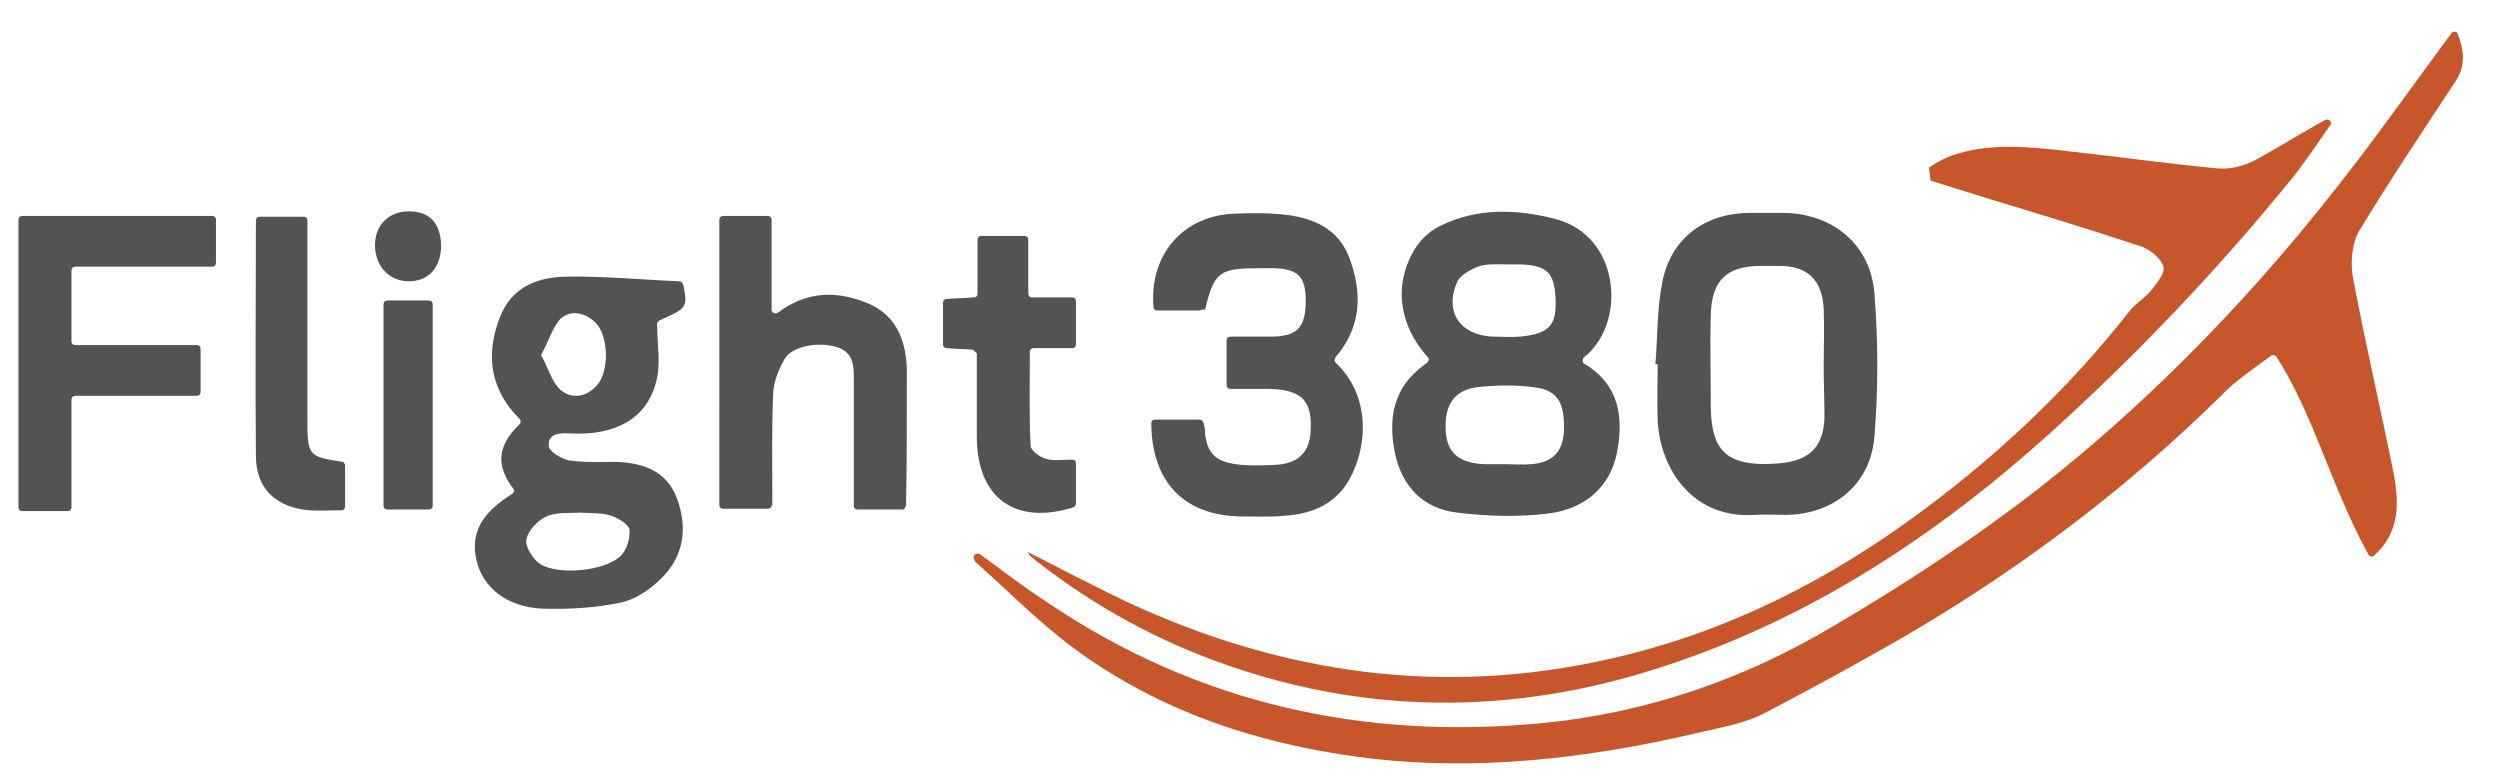 <?xml version="1.0" encoding="utf-8"?>
<!-- Generator: Adobe Illustrator 24.3.0, SVG Export Plug-In . SVG Version: 6.00 Build 0)  -->
<svg version="1.1" id="Layer_1" xmlns="http://www.w3.org/2000/svg" xmlns:xlink="http://www.w3.org/1999/xlink" x="0px" y="0px"
	 viewBox="0 0 325.3 101.1" style="enable-background:new 0 0 325.3 101.1;" xml:space="preserve">
<style type="text/css">
	.st0{fill:#525355;}
	.st1{fill:#C7572B;}
</style>
<g>
	<path class="st0" d="M2.9,28.1h24.7c0.3,0,0.5,0.2,0.5,0.5v5.6c0,0.3-0.2,0.5-0.5,0.5H9.8c-0.3,0-0.5,0.2-0.5,0.5v9.2
		c0,0.3,0.2,0.5,0.5,0.5h15.8c0.3,0,0.5,0.2,0.5,0.5V51c0,0.3-0.2,0.5-0.5,0.5H9.8c-0.3,0-0.5,0.2-0.5,0.5v14c0,0.3-0.2,0.5-0.5,0.5
		H2.9c-0.3,0-0.5-0.2-0.5-0.5V28.6C2.4,28.3,2.6,28.1,2.9,28.1z"/>
	<path class="st1" d="M126.8,72.2c0.2-0.2,0.5-0.2,0.7-0.1c3,2.2,6,4.5,9.1,6.5c19.4,13,40.9,17.7,64,15.5
		c13.6-1.3,26.3-5.7,37.9-12.6c9.2-5.4,18.2-11.3,26.6-17.8c15.6-12.2,29.2-26.5,41.2-42.2c4.3-5.6,8.4-11.4,12.7-17.2
		c0.2-0.3,0.7-0.2,0.8,0.1c0.8,2.1,1.1,4.1-0.3,6.2c-4.2,6.4-8.5,12.8-12.5,19.4c-1,1.7-1.2,4.3-0.8,6.3c1.6,8.5,3.6,17,5.3,25.5
		c0.7,3.8,0.7,7.6-2.6,10.5c-0.2,0.2-0.6,0.1-0.7-0.1c-4.8-8.7-7.2-18.4-12-25.8c-0.2-0.2-0.5-0.3-0.7-0.1c-2.3,1.7-4.6,3.2-6.5,5.2
		c-12,11.8-25.3,21.9-39.8,30.5c-6.5,3.8-13.1,7.4-19.8,10.9c-2.4,1.2-5.2,1.7-7.8,2.3c-14.8,3.5-29.7,5.3-44.8,3.3
		c-13.3-1.8-25.7-5.9-36.6-13.8c-4.7-3.4-8.9-7.7-13.3-11.6C126.7,72.7,126.6,72.4,126.8,72.2L126.8,72.2z"/>
	<path class="st1" d="M133.7,71.8c4.5,2.3,8.7,4.5,13.1,6.6c20.1,9.3,41,12.3,62.8,7.3c15.1-3.4,28.6-10.3,40.9-19.5
		c9.9-7.4,18.8-15.8,26.5-25.6c0.8-1.1,2.1-1.8,2.9-2.8c0.7-0.9,1.9-2.3,1.6-3.1c-0.3-1.1-1.7-2.2-2.8-2.6
		c-6.6-2.2-13.2-4.2-19.8-6.2c-2.6-0.8-5.1-1.6-7.7-2.4c-0.1-0.8-0.1-0.9-0.2-1.7c0.9-0.6,1.8-1.1,2.8-1.5
		c5.1-1.8,10.3-1.2,15.5-0.6c6.4,0.7,12.7,1.6,19.1,2.2c1.7,0.2,3.6-0.3,5.1-1.1c3-1.6,5.9-3.5,9.1-5.2c0.5-0.2,0.9,0.3,0.6,0.7
		c-1.7,2.4-3.3,4.9-5.2,7.2c-9.6,11.8-20.1,22.8-31.4,33c-14.8,13.3-31.1,24-50.1,30.2c-19.7,6.5-39.4,6.4-58.9-0.9
		c-8.5-3.2-16.4-7.7-23.5-13.4C134,72.3,133.9,72.1,133.7,71.8z"/>
	<path class="st0" d="M185.7,47.2c0.2-0.2,0.3-0.5,0.1-0.7c-3.8-4.2-4.5-9.5-1.7-14.1c0.7-1.2,2-2.4,3.3-3c4.8-2.4,10-2.2,15-0.9
		c8.5,2.2,9.3,13.6,3.7,18c-0.2,0.2-0.2,0.5-0.1,0.7c0,0.1,0.1,0.1,0.1,0.1c4.6,2.7,5.2,7,4.3,11.6c-0.9,4.6-4.3,7.3-8.8,7.9
		c-3.9,0.5-8,0.4-12-0.1c-4.4-0.5-7.2-3.4-8.1-7.8c-0.9-4.5-0.2-8.5,3.8-11.4C185.5,47.3,185.6,47.3,185.7,47.2z M195.9,60.4
		C195.9,60.4,195.9,60.4,195.9,60.4c1.1,0,2.2,0.1,3.3,0c2.8-0.2,4.2-1.6,4.3-4.4c0.1-3.6-0.8-5.2-3.8-5.6c-2.2-0.3-4.4-0.3-6.7-0.1
		c-3.5,0.2-5,2-4.9,5.5c0.1,3.1,1.7,4.5,5.2,4.6C194.2,60.4,195.1,60.4,195.9,60.4z M195.9,34.4C195.9,34.4,195.9,34.3,195.9,34.4
		c-1.2,0-2.5-0.1-3.6,0.3c-1,0.4-2.3,1.1-2.7,2c-1.7,3.9,0.4,6.9,4.6,7.1c1.2,0,2.4,0.1,3.6,0c4-0.4,4.8-1.6,4.6-5.2
		c-0.2-3.1-1.1-4.1-4.7-4.2C197.1,34.4,196.5,34.4,195.9,34.4z"/>
	<path class="st0" d="M66.8,63.6c-2.3-3-2.1-5.6,0.8-8.4c0.2-0.2,0.2-0.5,0-0.7c-3.7-3.7-4.5-8.1-2.6-13.1c1.5-4,4.8-5.3,8.5-5.4
		c5-0.1,10,0.4,14.9,0.6c0.2,0,0.4,0.2,0.5,0.4c0.6,3,0.5,3.1-3.1,4.7c-0.2,0.1-0.3,0.3-0.3,0.4c0,2.6,0.5,5.2-0.1,7.5
		c-1.2,4.8-5.2,7.1-11.2,6.8c-1.4-0.1-2.9,0-2.8,1.6c0,0.7,1.6,1.7,2.6,1.9c2,0.3,4.1,0.2,6.1,0.2c3.6,0.1,6.7,1.2,8,4.8
		c1.4,3.8,0.9,7.5-2.1,10.4c-1.4,1.4-3.3,2.7-5.2,3.1c-3.3,0.7-6.8,0.9-10.2,0.8c-4.7-0.2-7.8-2.8-8.6-6.3c-0.8-3.5,0.6-6.1,4.6-8.6
		C66.9,64.1,67,63.8,66.8,63.6z M75.4,66.7C75.4,66.7,75.4,66.7,75.4,66.7c-1.3,0.1-3-0.1-4.3,0.5c-1.1,0.5-2.4,1.8-2.6,3
		c-0.2,1,0.9,2.6,1.8,3.2c2.4,1.5,8.5,0.9,10.5-1.1c0.8-0.8,1.2-2.3,1.1-3.4c-0.1-0.7-1.5-1.5-2.4-1.8C78.3,66.7,77,66.8,75.4,66.7z
		 M70.5,46c-0.1,0.1-0.1,0.3,0,0.4c0.9,1.6,1.3,3.3,2.4,4.3c1.5,1.3,3.4,1,4.8-0.6c1.6-1.8,1.5-6.4-0.2-8.1
		c-1.4-1.4-3.3-1.7-4.6-0.5C71.9,42.6,71.4,44.4,70.5,46z"/>
	<path class="st0" d="M215.4,47.4c0.3-3.6,0.2-7.2,0.9-10.7c1.1-5.6,5.4-8.9,11.2-9c1.5,0,3.1,0,4.6,0c6.4,0.1,11.3,4.1,11.8,10.5
		c0.5,6.2,0.5,12.5,0,18.6c-0.5,6.3-5.4,10.2-11.7,10.2c-1.3,0-2.6-0.1-3.9,0c-7.8,0.5-12.2-5.6-12.6-12.2c-0.1-2.5,0-4.9,0-7.4
		C215.6,47.4,215.5,47.4,215.4,47.4z M237.3,47.6c0-2.5,0.1-5,0-7.4c-0.2-3.8-2.1-5.6-5.8-5.6c-0.8,0-1.5,0-2.3,0
		c-4.6,0-6.5,1.9-6.6,6.5c-0.1,3.5,0,7,0,10.5c-0.1,6.3,1.1,9.3,8.8,8.7c3.8-0.3,5.8-1.9,6-5.8C237.4,52.2,237.3,49.9,237.3,47.6z"
		/>
	<path class="st0" d="M156,40.4h-5.4c-0.3,0-0.5-0.2-0.5-0.4c-0.6-6.9,3.9-12,10.6-12.2c2.1-0.1,4.1-0.1,6.2,0.1
		c3.8,0.4,7.2,1.7,8.7,5.7c1.6,4.4,1.6,8.6-1.5,12.5c-0.1,0.1-0.3,0.3-0.3,0.4c-0.2,0.2-0.2,0.5,0,0.7c4.9,4.6,4.1,11.9,1.2,16.1
		c-1.9,2.6-4.7,3.6-7.8,3.8c-1.8,0.2-3.6,0.1-5.4,0.1c-7.6,0-11.9-4.3-12-12.1c0-0.3,0.2-0.5,0.5-0.5l5.8,0c0.2,0,0.4,0.2,0.5,0.4
		c0.1,0.4,0.2,0.8,0.2,1.2c0,0.3,0,0.5,0.1,0.8c0.5,3,2.5,3.8,8.8,3.5c3-0.1,4.5-1.4,4.8-3.9c0.4-4.4-1-5.9-5.4-6c-1.6,0-3.2,0-5,0
		c-0.3,0-0.5-0.2-0.5-0.5v-5.8c0-0.3,0.2-0.5,0.5-0.5c1.9,0,3.7,0,5.6,0c3.2-0.1,4.2-1.3,4.2-4.7c0-3.1-1-4.1-4.1-4.2
		c-0.6,0-1.2,0-1.8,0c-5.3,0-6,0.4-7.2,5.4C156.4,40.2,156.2,40.4,156,40.4z"/>
	<path class="st0" d="M100.4,40.3c0,0.4,0.5,0.6,0.8,0.4c4-3,8-2.8,11.8-1.2c4,1.7,5.1,5.5,5,9.6c0,5.5,0,11.1-0.1,16.6
		c0,0.1-0.1,0.2-0.1,0.3c-0.1,0.2-0.2,0.3-0.4,0.3h-5.8c-0.3,0-0.5-0.2-0.5-0.5c0-3.1,0-6.1,0-9.2c0-2.4,0-4.8,0-7.2
		c0-1.7,0-3.5-2.1-4.2c-2.4-0.8-5.9-0.2-6.9,1.5c-0.8,1.4-1.5,3.1-1.5,4.7c-0.2,4.7-0.1,9.4-0.1,14.1c0,0.1,0,0.2-0.1,0.4
		c-0.1,0.2-0.3,0.3-0.5,0.3l-5.8,0c-0.3,0-0.5-0.2-0.5-0.5V28.6c0-0.3,0.2-0.5,0.5-0.5h5.8c0.3,0,0.5,0.2,0.5,0.5V40.3z"/>
	<path class="st0" d="M126.5,45.5c-1.2-0.1-2.2-0.1-3.3-0.2c-0.3,0-0.5-0.2-0.5-0.5v-5.4c0-0.3,0.2-0.5,0.5-0.5
		c1.1-0.1,2.2-0.1,3.5-0.2c0.3,0,0.5-0.2,0.5-0.5v-7c0-0.3,0.2-0.5,0.5-0.5h5.6c0.3,0,0.5,0.2,0.5,0.5v7c0,0.3,0.2,0.5,0.5,0.5h5.2
		c0.3,0,0.5,0.2,0.5,0.5v5.6c0,0.3-0.2,0.5-0.5,0.5h-5c-0.3,0-0.5,0.2-0.5,0.5c0,4.2-0.1,8.2,0.1,12.2c0,0.6,1.2,1.5,2,1.7
		c1,0.3,2.2,0.1,3.4,0.1c0.3,0,0.5,0.2,0.5,0.5v5.2c0,0.2-0.1,0.4-0.3,0.5c-7.6,2.4-12.6-1.2-12.6-9.2c0-3.5,0-7,0-10.8
		C126.9,45.8,126.7,45.5,126.5,45.5z"/>
	<path class="st0" d="M44.9,60.6v5.3c0,0.3-0.2,0.5-0.5,0.5c-1.5,0-2.8,0.1-4.2,0c-4.3-0.4-6.9-2.8-6.9-7.1c-0.1-10.1,0-20.3,0-30.6
		c0-0.3,0.2-0.5,0.5-0.5l5.7,0c0.3,0,0.5,0.2,0.5,0.5c0,0.8,0,1.5,0,2.3c0,7.7,0,15.5,0,23.2c0,5.1,0,5.2,4.6,5.9
		C44.7,60.1,44.9,60.3,44.9,60.6z"/>
	<path class="st0" d="M50.4,39.1h5.4c0.3,0,0.5,0.2,0.5,0.5v26.2c0,0.3-0.2,0.5-0.5,0.5h-5.4c-0.3,0-0.5-0.2-0.5-0.5V39.6
		C49.9,39.3,50.1,39.1,50.4,39.1z"/>
	<path class="st0" d="M53.2,27.5c2.7,0,4.1,1.5,4.2,4.4c0,2.8-1.5,4.6-4,4.7c-2.6,0.1-4.5-1.8-4.6-4.5
		C48.7,29.4,50.5,27.5,53.2,27.5z"/>
</g>
<g>
</g>
<g>
</g>
<g>
</g>
<g>
</g>
<g>
</g>
<g>
</g>
</svg>
